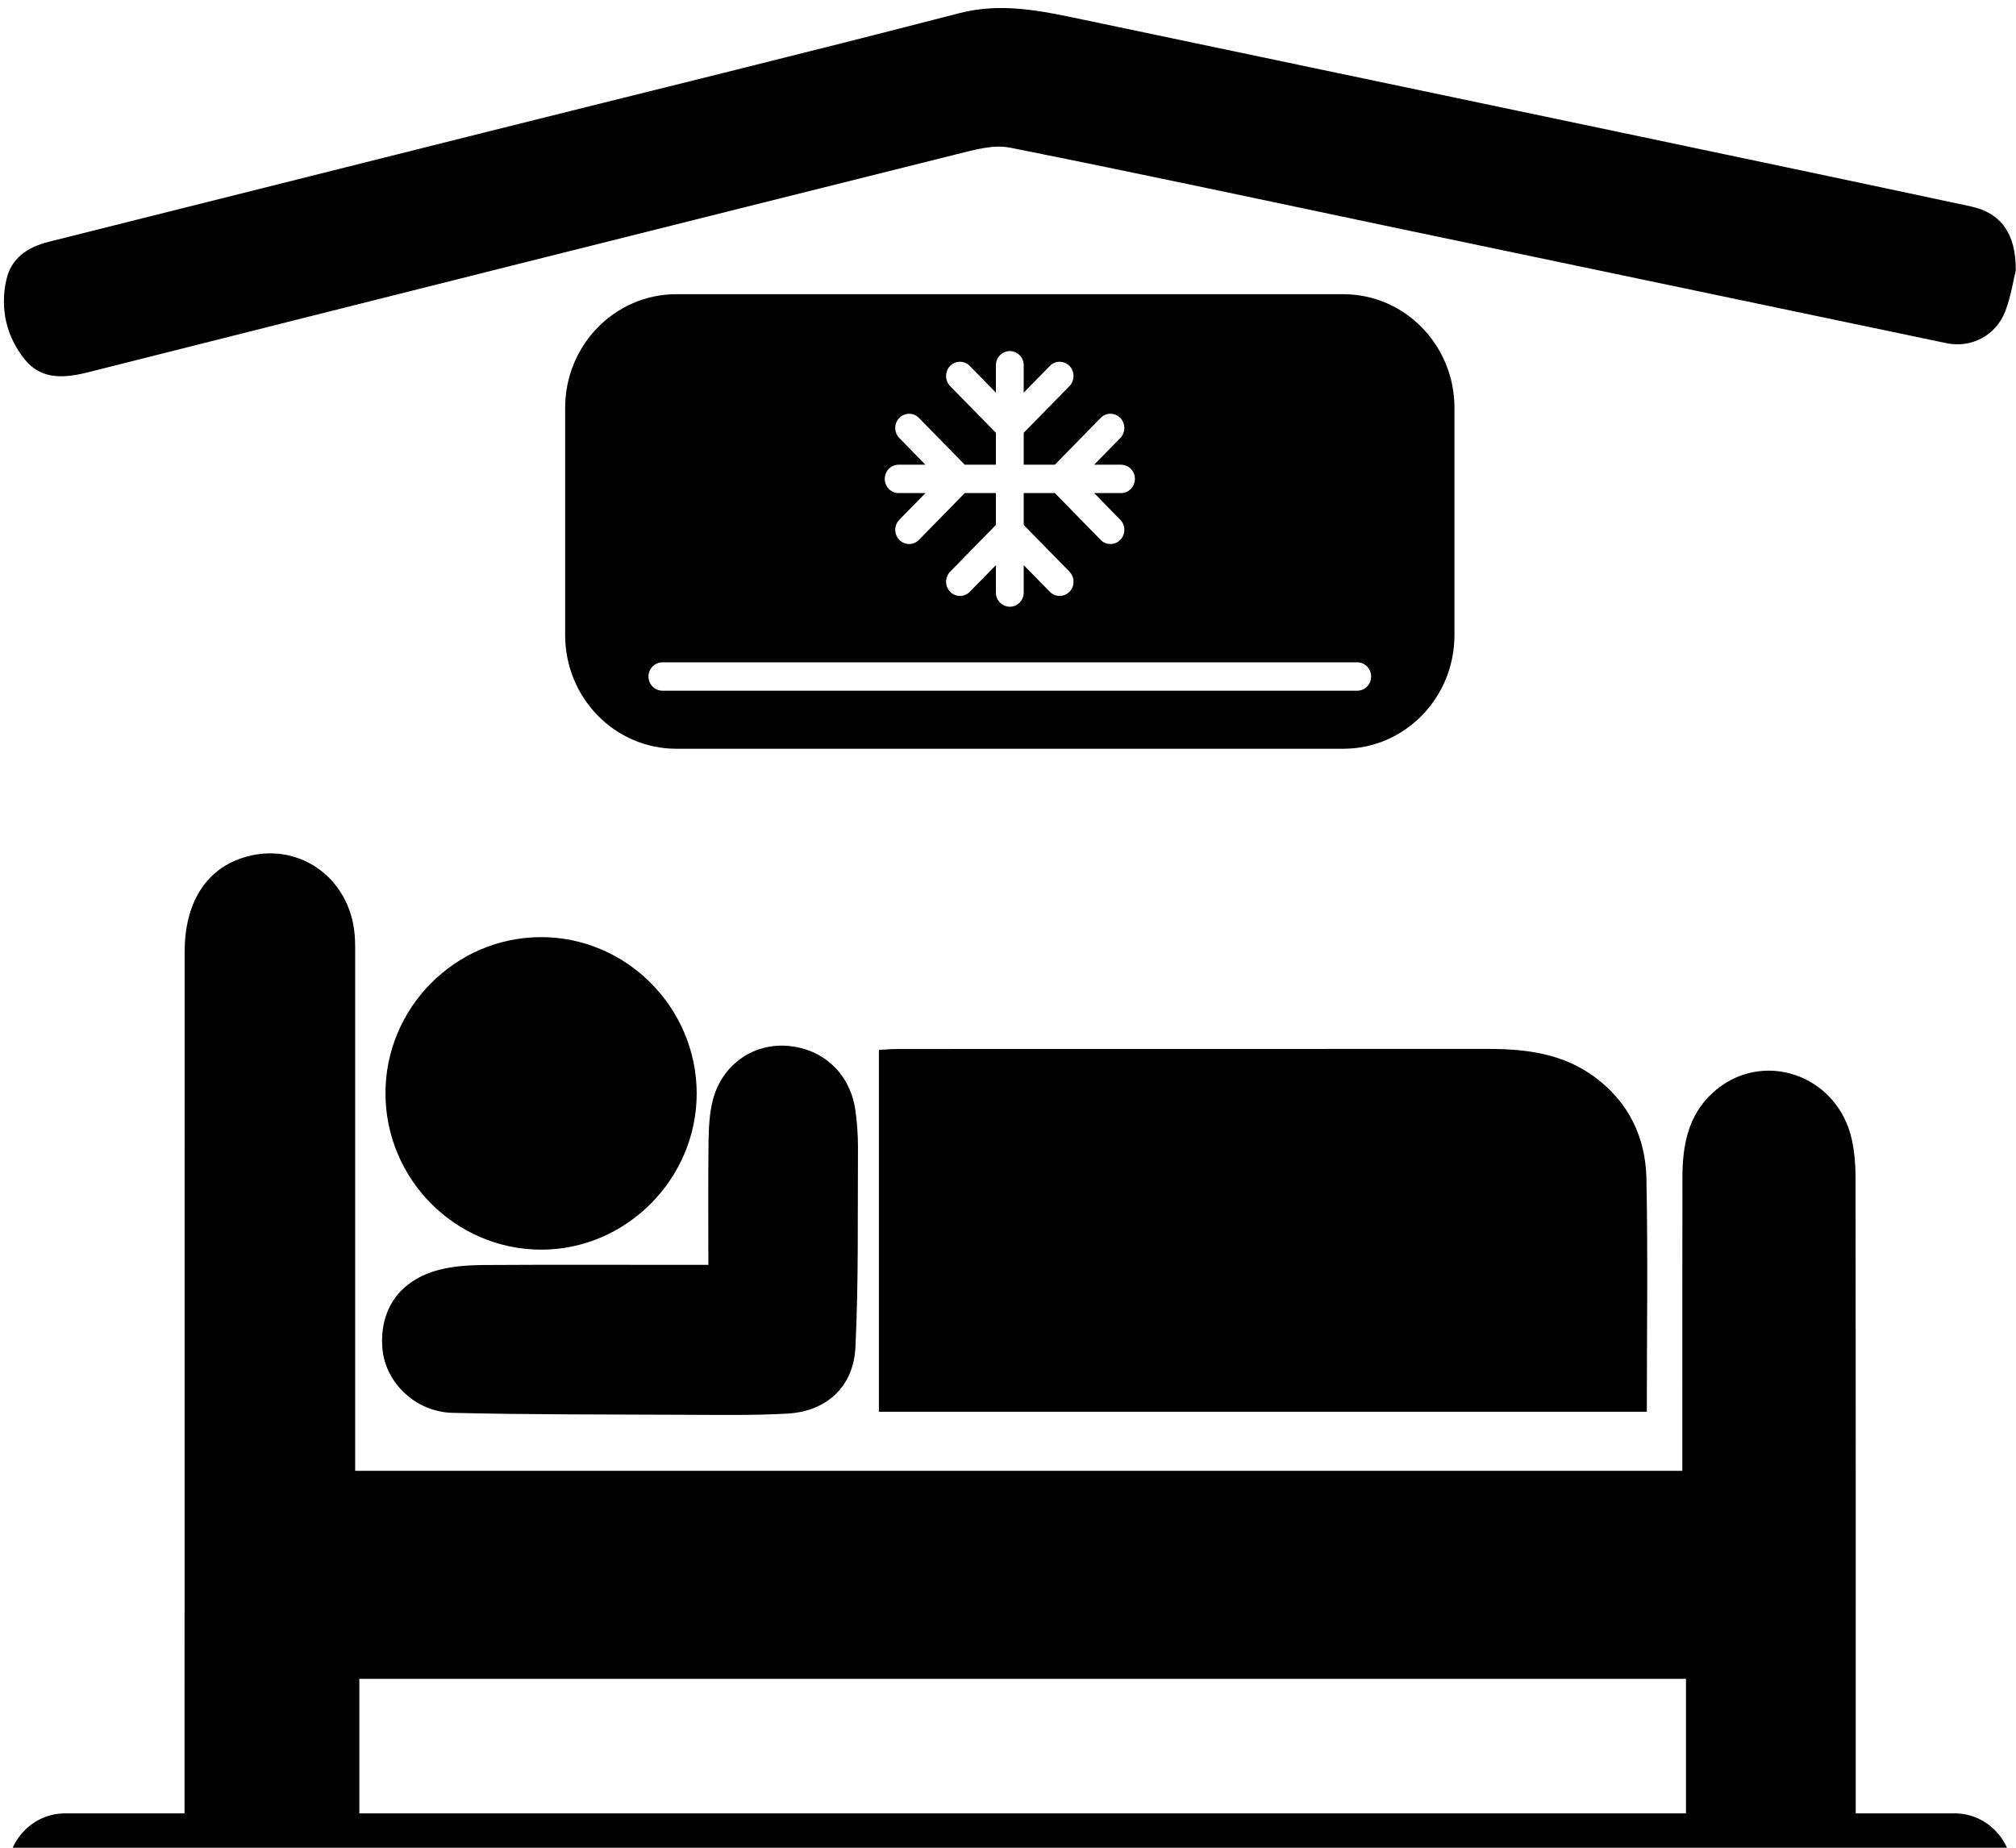 <svg xmlns="http://www.w3.org/2000/svg" xmlns:xlink="http://www.w3.org/1999/xlink" preserveAspectRatio="xMidYMid" width="24" height="22" viewBox="0 0 24 22">
  <defs>
    <style>
      .cls-1 {
        fill: #000;
        fill-rule: evenodd;
      }
    </style>
  </defs>
  <path d="M23.874,3.702 C23.764,3.994 23.469,4.148 23.172,4.086 C21.015,3.635 18.858,3.183 16.701,2.731 C15.143,2.404 13.585,2.069 12.024,1.758 C11.827,1.719 11.601,1.783 11.398,1.834 C7.949,2.696 4.501,3.561 1.055,4.431 C0.769,4.503 0.493,4.527 0.294,4.279 C0.076,4.008 -0.002,3.674 0.076,3.329 C0.134,3.072 0.330,2.942 0.576,2.880 C2.310,2.446 4.043,2.009 5.777,1.575 C7.658,1.103 9.541,0.644 11.419,0.157 C11.925,0.026 12.398,0.130 12.881,0.231 C15.011,0.678 17.142,1.125 19.272,1.572 C20.669,1.866 22.067,2.159 23.464,2.458 C23.817,2.534 24.002,2.780 23.997,3.220 C23.971,3.324 23.942,3.521 23.874,3.702 ZM18.981,12.821 C19.385,13.118 19.589,13.535 19.600,14.027 C19.619,14.948 19.605,15.871 19.605,16.809 C16.559,16.809 13.518,16.809 10.463,16.809 C10.463,15.383 10.463,13.955 10.463,12.501 C10.533,12.497 10.606,12.490 10.678,12.490 C13.027,12.489 15.377,12.489 17.726,12.489 C18.172,12.490 18.604,12.544 18.981,12.821 ZM8.051,3.503 L15.992,3.503 C16.723,3.503 17.315,4.109 17.315,4.856 L17.315,7.562 C17.315,8.309 16.723,8.915 15.992,8.915 L8.051,8.915 C7.320,8.915 6.728,8.309 6.728,7.562 L6.728,4.856 C6.728,4.109 7.320,3.503 8.051,3.503 ZM13.345,5.533 L13.026,5.533 L13.337,5.215 C13.401,5.149 13.401,5.042 13.337,4.976 C13.272,4.910 13.167,4.910 13.103,4.976 L12.558,5.533 L12.187,5.533 L12.187,5.153 L12.732,4.597 C12.796,4.530 12.796,4.423 12.732,4.357 C12.667,4.291 12.562,4.291 12.498,4.357 L12.187,4.675 L12.187,4.349 C12.187,4.255 12.113,4.180 12.022,4.180 C11.930,4.180 11.856,4.255 11.856,4.349 L11.856,4.675 L11.545,4.357 C11.481,4.291 11.376,4.291 11.311,4.357 C11.247,4.423 11.247,4.530 11.311,4.597 L11.856,5.153 L11.856,5.533 L11.485,5.533 L10.940,4.976 C10.876,4.910 10.771,4.910 10.706,4.976 C10.642,5.042 10.642,5.149 10.706,5.215 L11.017,5.533 L10.698,5.533 C10.607,5.533 10.533,5.608 10.533,5.702 C10.533,5.795 10.607,5.871 10.698,5.871 L11.017,5.871 L10.706,6.189 C10.642,6.255 10.642,6.362 10.706,6.428 C10.771,6.494 10.876,6.494 10.940,6.428 L11.485,5.871 L11.856,5.871 L11.856,6.250 L11.311,6.807 C11.247,6.873 11.247,6.980 11.311,7.046 C11.376,7.112 11.481,7.112 11.545,7.046 L11.856,6.729 L11.856,7.055 C11.856,7.148 11.930,7.224 12.022,7.224 C12.113,7.224 12.187,7.148 12.187,7.055 L12.187,6.729 L12.498,7.046 C12.562,7.112 12.667,7.112 12.732,7.046 C12.796,6.980 12.796,6.873 12.732,6.807 L12.187,6.250 L12.187,5.871 L12.558,5.871 L13.103,6.428 C13.167,6.494 13.272,6.494 13.337,6.428 C13.401,6.362 13.401,6.255 13.337,6.189 L13.026,5.871 L13.345,5.871 C13.436,5.871 13.511,5.795 13.511,5.702 C13.511,5.608 13.436,5.533 13.345,5.533 ZM7.886,8.224 L16.157,8.224 C16.249,8.224 16.323,8.149 16.323,8.055 C16.323,7.962 16.249,7.886 16.157,7.886 L7.886,7.886 C7.795,7.886 7.720,7.962 7.720,8.055 C7.720,8.149 7.795,8.224 7.886,8.224 ZM5.738,15.062 C6.544,15.057 7.349,15.060 8.155,15.060 C8.237,15.060 8.319,15.060 8.433,15.060 C8.433,14.548 8.429,14.071 8.435,13.594 C8.438,13.427 8.445,13.254 8.487,13.094 C8.597,12.678 8.962,12.423 9.369,12.452 C9.796,12.483 10.118,12.780 10.182,13.212 C10.203,13.358 10.214,13.507 10.214,13.654 C10.209,14.449 10.222,15.245 10.184,16.038 C10.162,16.513 9.839,16.805 9.373,16.831 C8.961,16.854 8.547,16.846 8.134,16.845 C7.218,16.841 6.302,16.844 5.387,16.822 C4.944,16.811 4.588,16.460 4.553,16.060 C4.513,15.594 4.757,15.241 5.228,15.119 C5.392,15.077 5.567,15.064 5.738,15.062 ZM6.435,11.158 C7.452,11.153 8.293,11.995 8.294,13.018 C8.295,14.038 7.451,14.884 6.436,14.879 C5.423,14.874 4.596,14.046 4.589,13.029 C4.582,12.006 5.414,11.162 6.435,11.158 ZM0.773,21.591 L2.197,21.591 C2.197,18.172 2.197,14.754 2.198,11.335 C2.198,10.762 2.441,10.365 2.875,10.218 C3.527,9.997 4.169,10.435 4.223,11.138 C4.230,11.229 4.228,11.321 4.228,11.413 C4.228,13.357 4.228,15.302 4.228,17.246 C4.228,17.330 4.228,17.413 4.228,17.512 C9.508,17.512 14.757,17.512 20.028,17.512 C20.028,17.426 20.028,17.350 20.028,17.275 C20.028,16.190 20.027,15.105 20.029,14.020 C20.029,13.645 20.093,13.288 20.381,13.019 C20.959,12.480 21.878,12.785 22.047,13.575 C22.077,13.718 22.090,13.868 22.090,14.015 C22.093,16.541 22.092,19.066 22.092,21.591 L23.271,21.591 C23.647,21.591 23.954,21.905 23.954,22.289 C23.954,22.672 23.647,22.986 23.271,22.986 L4.278,22.986 C3.575,22.986 2.896,22.986 2.197,22.986 L0.773,22.986 C0.397,22.986 0.090,22.672 0.090,22.289 C0.090,21.905 0.397,21.591 0.773,21.591 ZM4.278,21.591 L20.071,21.591 C20.071,21.058 20.071,20.530 20.071,19.989 C14.798,19.989 9.550,19.989 4.278,19.989 C4.278,20.519 4.278,21.057 4.278,21.591 Z" class="cls-1"/>
</svg>
